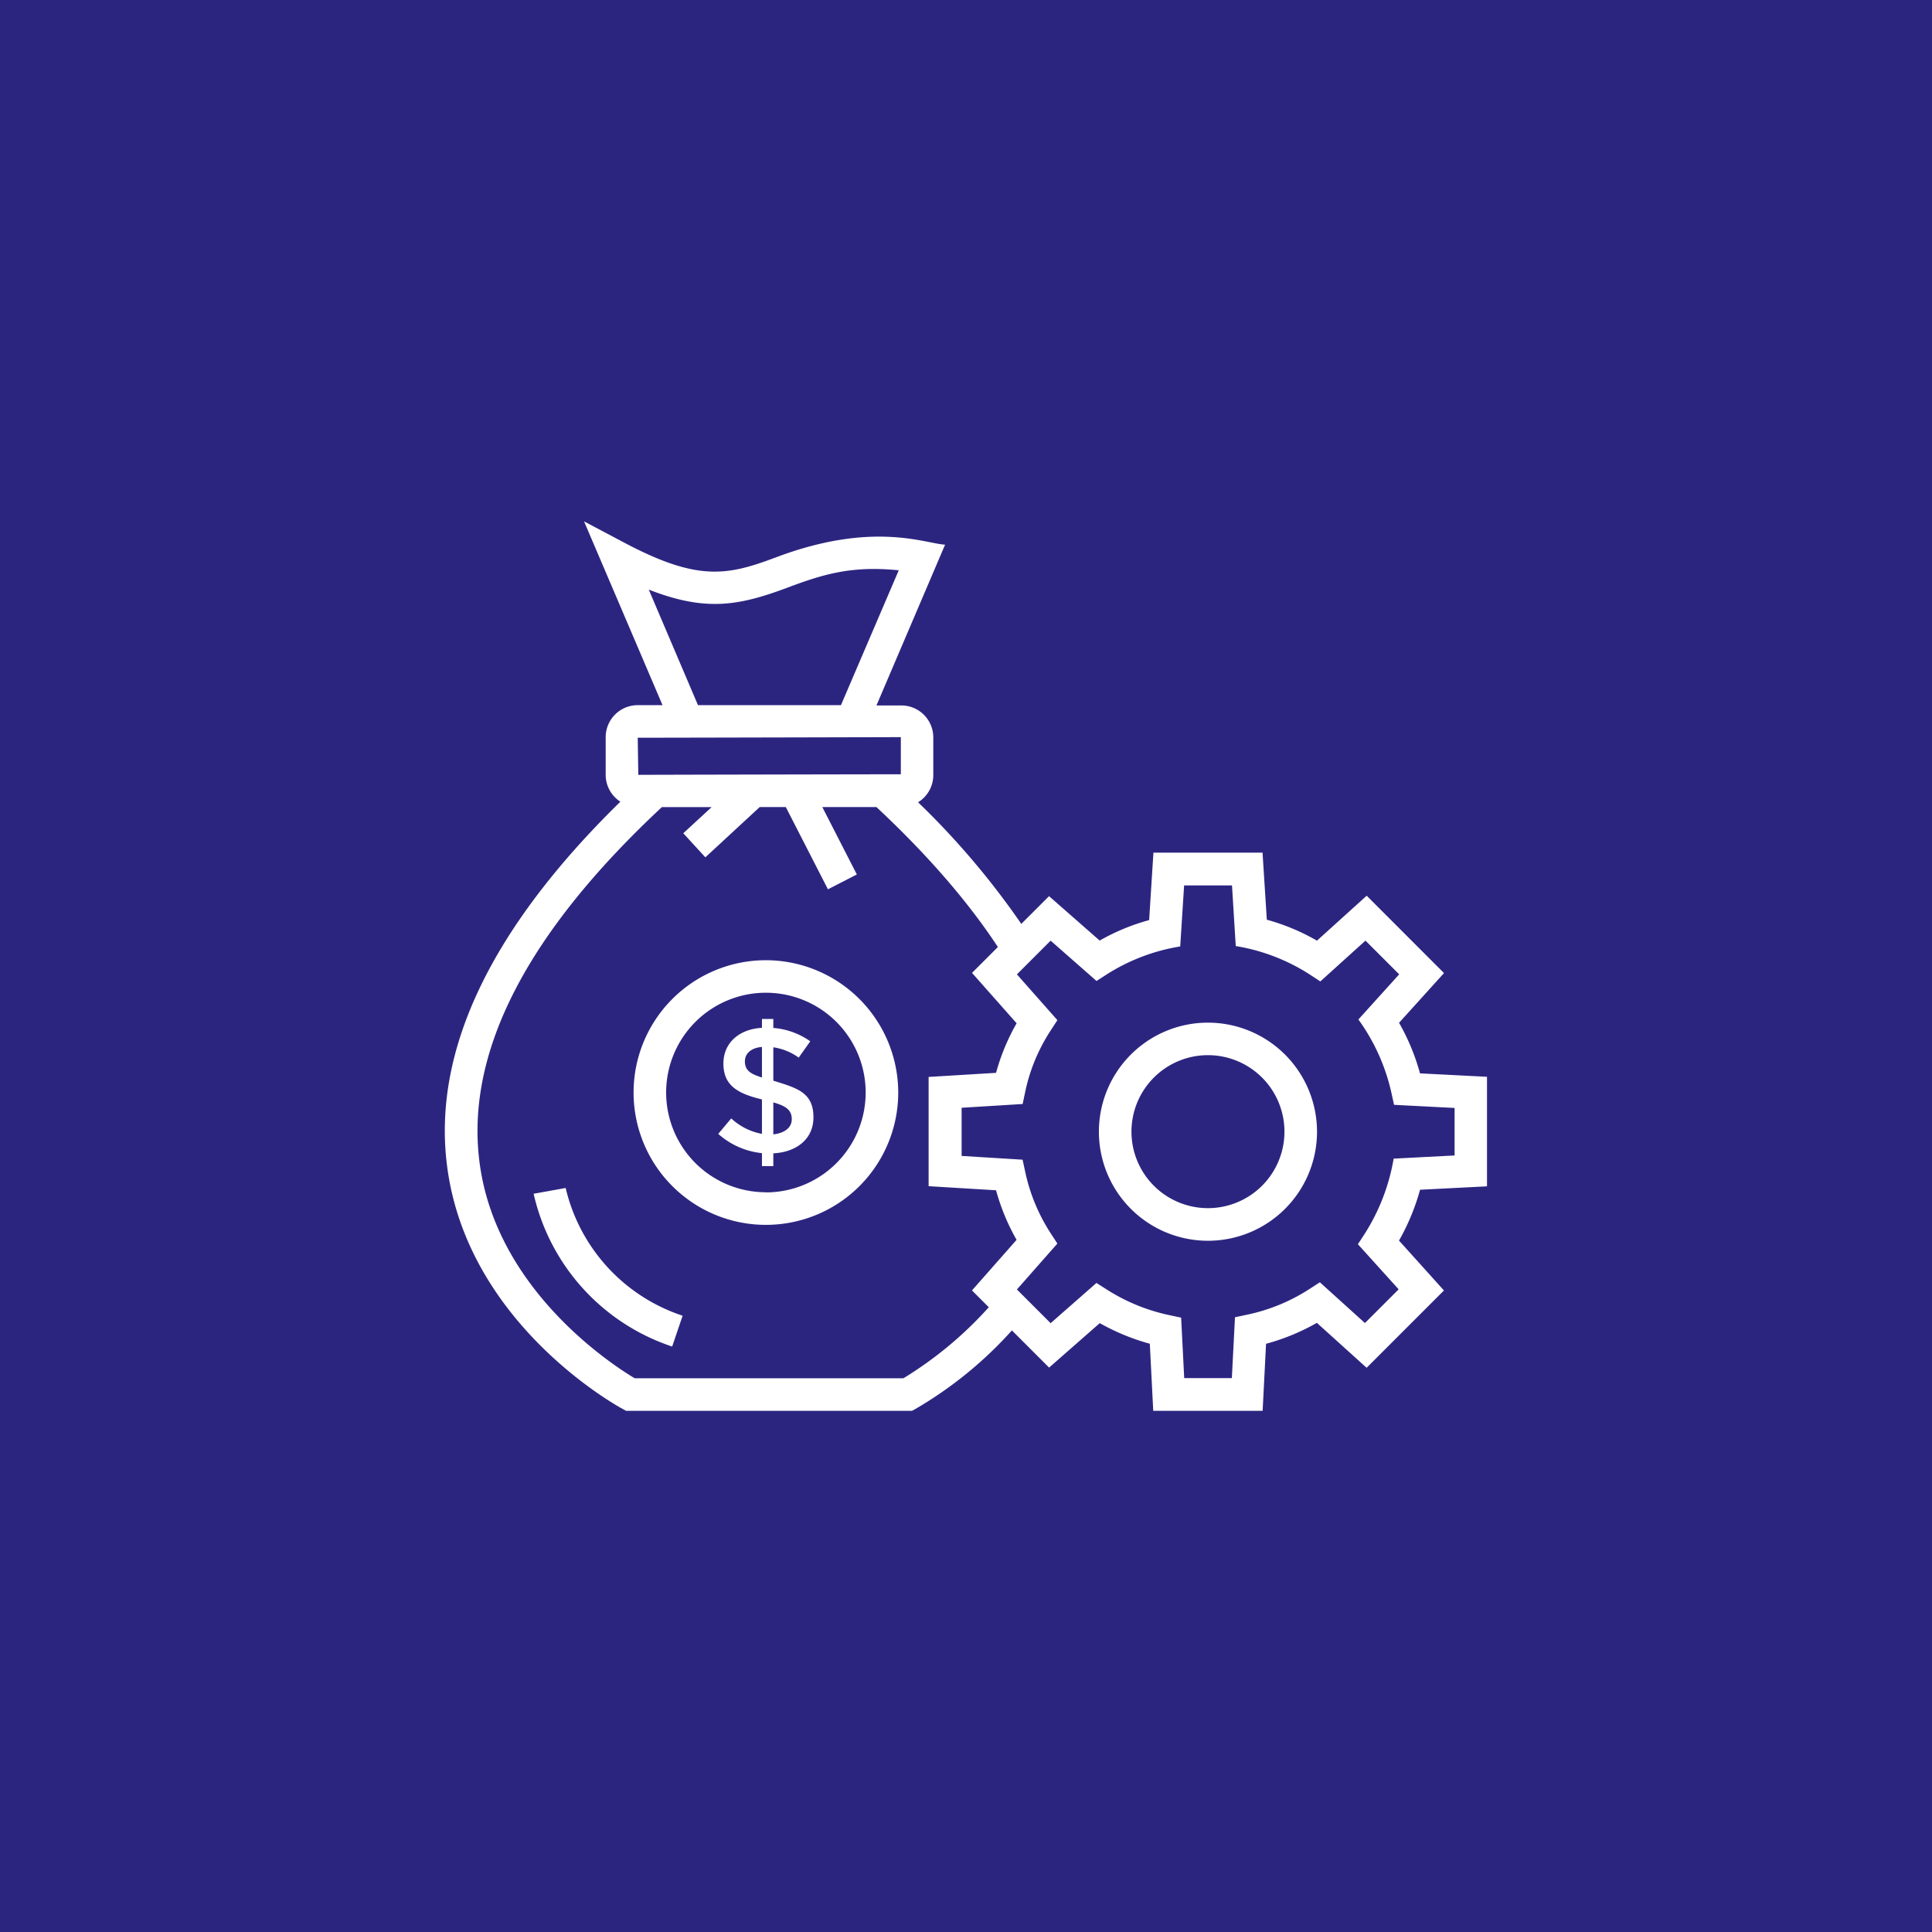 <svg id="Layer_1" data-name="Layer 1" xmlns="http://www.w3.org/2000/svg" viewBox="0 0 401.08 401.08"><defs><style>.cls-1{fill:#2c2580;}.cls-2{fill:#fff;}</style></defs><title>13</title><path class="cls-1" d="M-0.54-.54H400.54V400.54H-0.54V-0.54Z" transform="translate(0.54 0.54)"/><path class="cls-2" d="M116.89,246.08l-6.65,1.2A43.56,43.56,0,0,0,139,279l2.17-6.4A36.77,36.77,0,0,1,116.89,246.08Z" transform="translate(0.54 0.54)"/><path class="cls-2" d="M158.46,198.8a27.47,27.47,0,1,0,27.47,27.47A27.5,27.5,0,0,0,158.46,198.8Zm0,48.17a20.71,20.71,0,1,1,20.71-20.71A20.73,20.73,0,0,1,158.46,247Z" transform="translate(0.54 0.54)"/><path class="cls-2" d="M160,223.81v-6.93a11.89,11.89,0,0,1,5.27,2.14l2.4-3.39a15.41,15.41,0,0,0-7.67-2.77V211h-2.36v1.84c-4.52.23-8,2.94-8,7.43,0,4.66,3.16,6.26,8,7.43v7.15a12.81,12.81,0,0,1-6.38-3.21l-2.69,3.21a16,16,0,0,0,9.07,4v2.69H160v-2.65c4.68-.23,8.33-2.87,8.33-7.47C168.34,226.23,164.89,225.33,160,223.81Zm-2.36-.66c-2.06-.66-3.54-1.3-3.54-3.34,0-1.88,1.64-2.87,3.54-3v6.38Zm2.36,11.8v-6.64c2.16,0.65,3.83,1.32,3.83,3.47C163.85,233.76,162,234.75,160,234.95Z" transform="translate(0.54 0.54)"/><path class="cls-2" d="M289.9,211.79l9.33-10.32-16.05-16.06-10.32,9.33a44.42,44.42,0,0,0-10.41-4.35l-0.89-13.92H238.91l-0.89,14a44,44,0,0,0-10.27,4.25l-10.51-9.22-5.76,5.76a164.94,164.94,0,0,0-21.43-25.25,6.62,6.62,0,0,0,3.16-5.63v-7.83a6.64,6.64,0,0,0-6.64-6.64h-5.16l14.25-33.38c-4.06-.18-14.86-5-35.1,2.63-10.07,3.79-16.18,5.06-31.42-3l-8.43-4.46L137,145.85h-5.16a6.65,6.65,0,0,0-6.64,6.64v7.83a6.62,6.62,0,0,0,3.05,5.57c-26.85,26.28-39,51.64-36,75.44,4.09,32.75,35.13,49.9,36.45,50.61l0.75,0.41h59.33l0.75-.41a82.81,82.81,0,0,0,20-16.29l7.72,7.72,10.52-9.23a45.78,45.78,0,0,0,10.39,4.28l0.71,13.93h22.71l0.71-13.92a44.94,44.94,0,0,0,10.55-4.35l10.33,9.33,16.05-16.05L289.89,257a45.71,45.71,0,0,0,4.37-10.55l13.9-.71V223l-13.91-.71A45.18,45.18,0,0,0,289.9,211.79ZM134.14,121.86c11.72,4.57,18.54,3.44,28.83-.42,7.57-2.84,13.38-4.56,23.07-3.59l-12,28H144.36Zm52.33,30.63v7.71c-7.73,0-57.7.11-54.5,0.12l-0.12-7.71C130.16,152.62,156.73,152.57,186.47,152.49ZM187,285.59H131.23c-4.5-2.68-29-18.44-32.26-45.15-2.81-22.67,9.94-47.36,37.9-73.43H147.2l-5.89,5.43,4.58,5L157.18,167h5.41l8.75,17.08,6-3.08-7.17-14h11.23c10.54,9.84,19,19.6,25.22,29.06l-5.37,5.37,9.26,10.46a43.94,43.94,0,0,0-4.27,10.29l-14,.85v22.68l14,0.85a44.36,44.36,0,0,0,4.26,10.29l-9.26,10.5,3.49,3.49A79.17,79.17,0,0,1,187,285.59Zm114.36-46.25-12.58.65a42.16,42.16,0,0,1-6,15.59l-1.42,2.18,8.46,9.36-7,7-9.36-8.46L271.39,267a38.25,38.25,0,0,1-13,5.38l-2.55.54-0.65,12.63H245.3L244.66,273l-2.54-.54a39.13,39.13,0,0,1-12.9-5.3l-2.14-1.36-9.51,8.35-7-7,8.4-9.53-1.4-2.15a37.91,37.91,0,0,1-5.28-12.75l-0.54-2.51-12.66-.78v-10l12.67-.78,0.53-2.52a37.3,37.3,0,0,1,5.28-12.73l1.4-2.16-8.4-9.5,7-7,9.53,8.37,2.15-1.39a40.44,40.44,0,0,1,15.22-5.78l0.81-12.67h9.94L256,195.86a40.37,40.37,0,0,1,15.37,5.91l2.19,1.43,9.37-8.47,7,7-8.47,9.37a41.29,41.29,0,0,1,6.85,15.2l0.55,2.52,12.57,0.65v9.89Z" transform="translate(0.54 0.54)"/><path class="cls-2" d="M250.22,211.76a22.64,22.64,0,1,0,22.65,22.65A22.66,22.66,0,0,0,250.22,211.76Zm0,38.51a15.88,15.88,0,1,1,15.89-15.86A15.88,15.88,0,0,1,250.22,250.27Z" transform="translate(0.54 0.54)"/></svg>